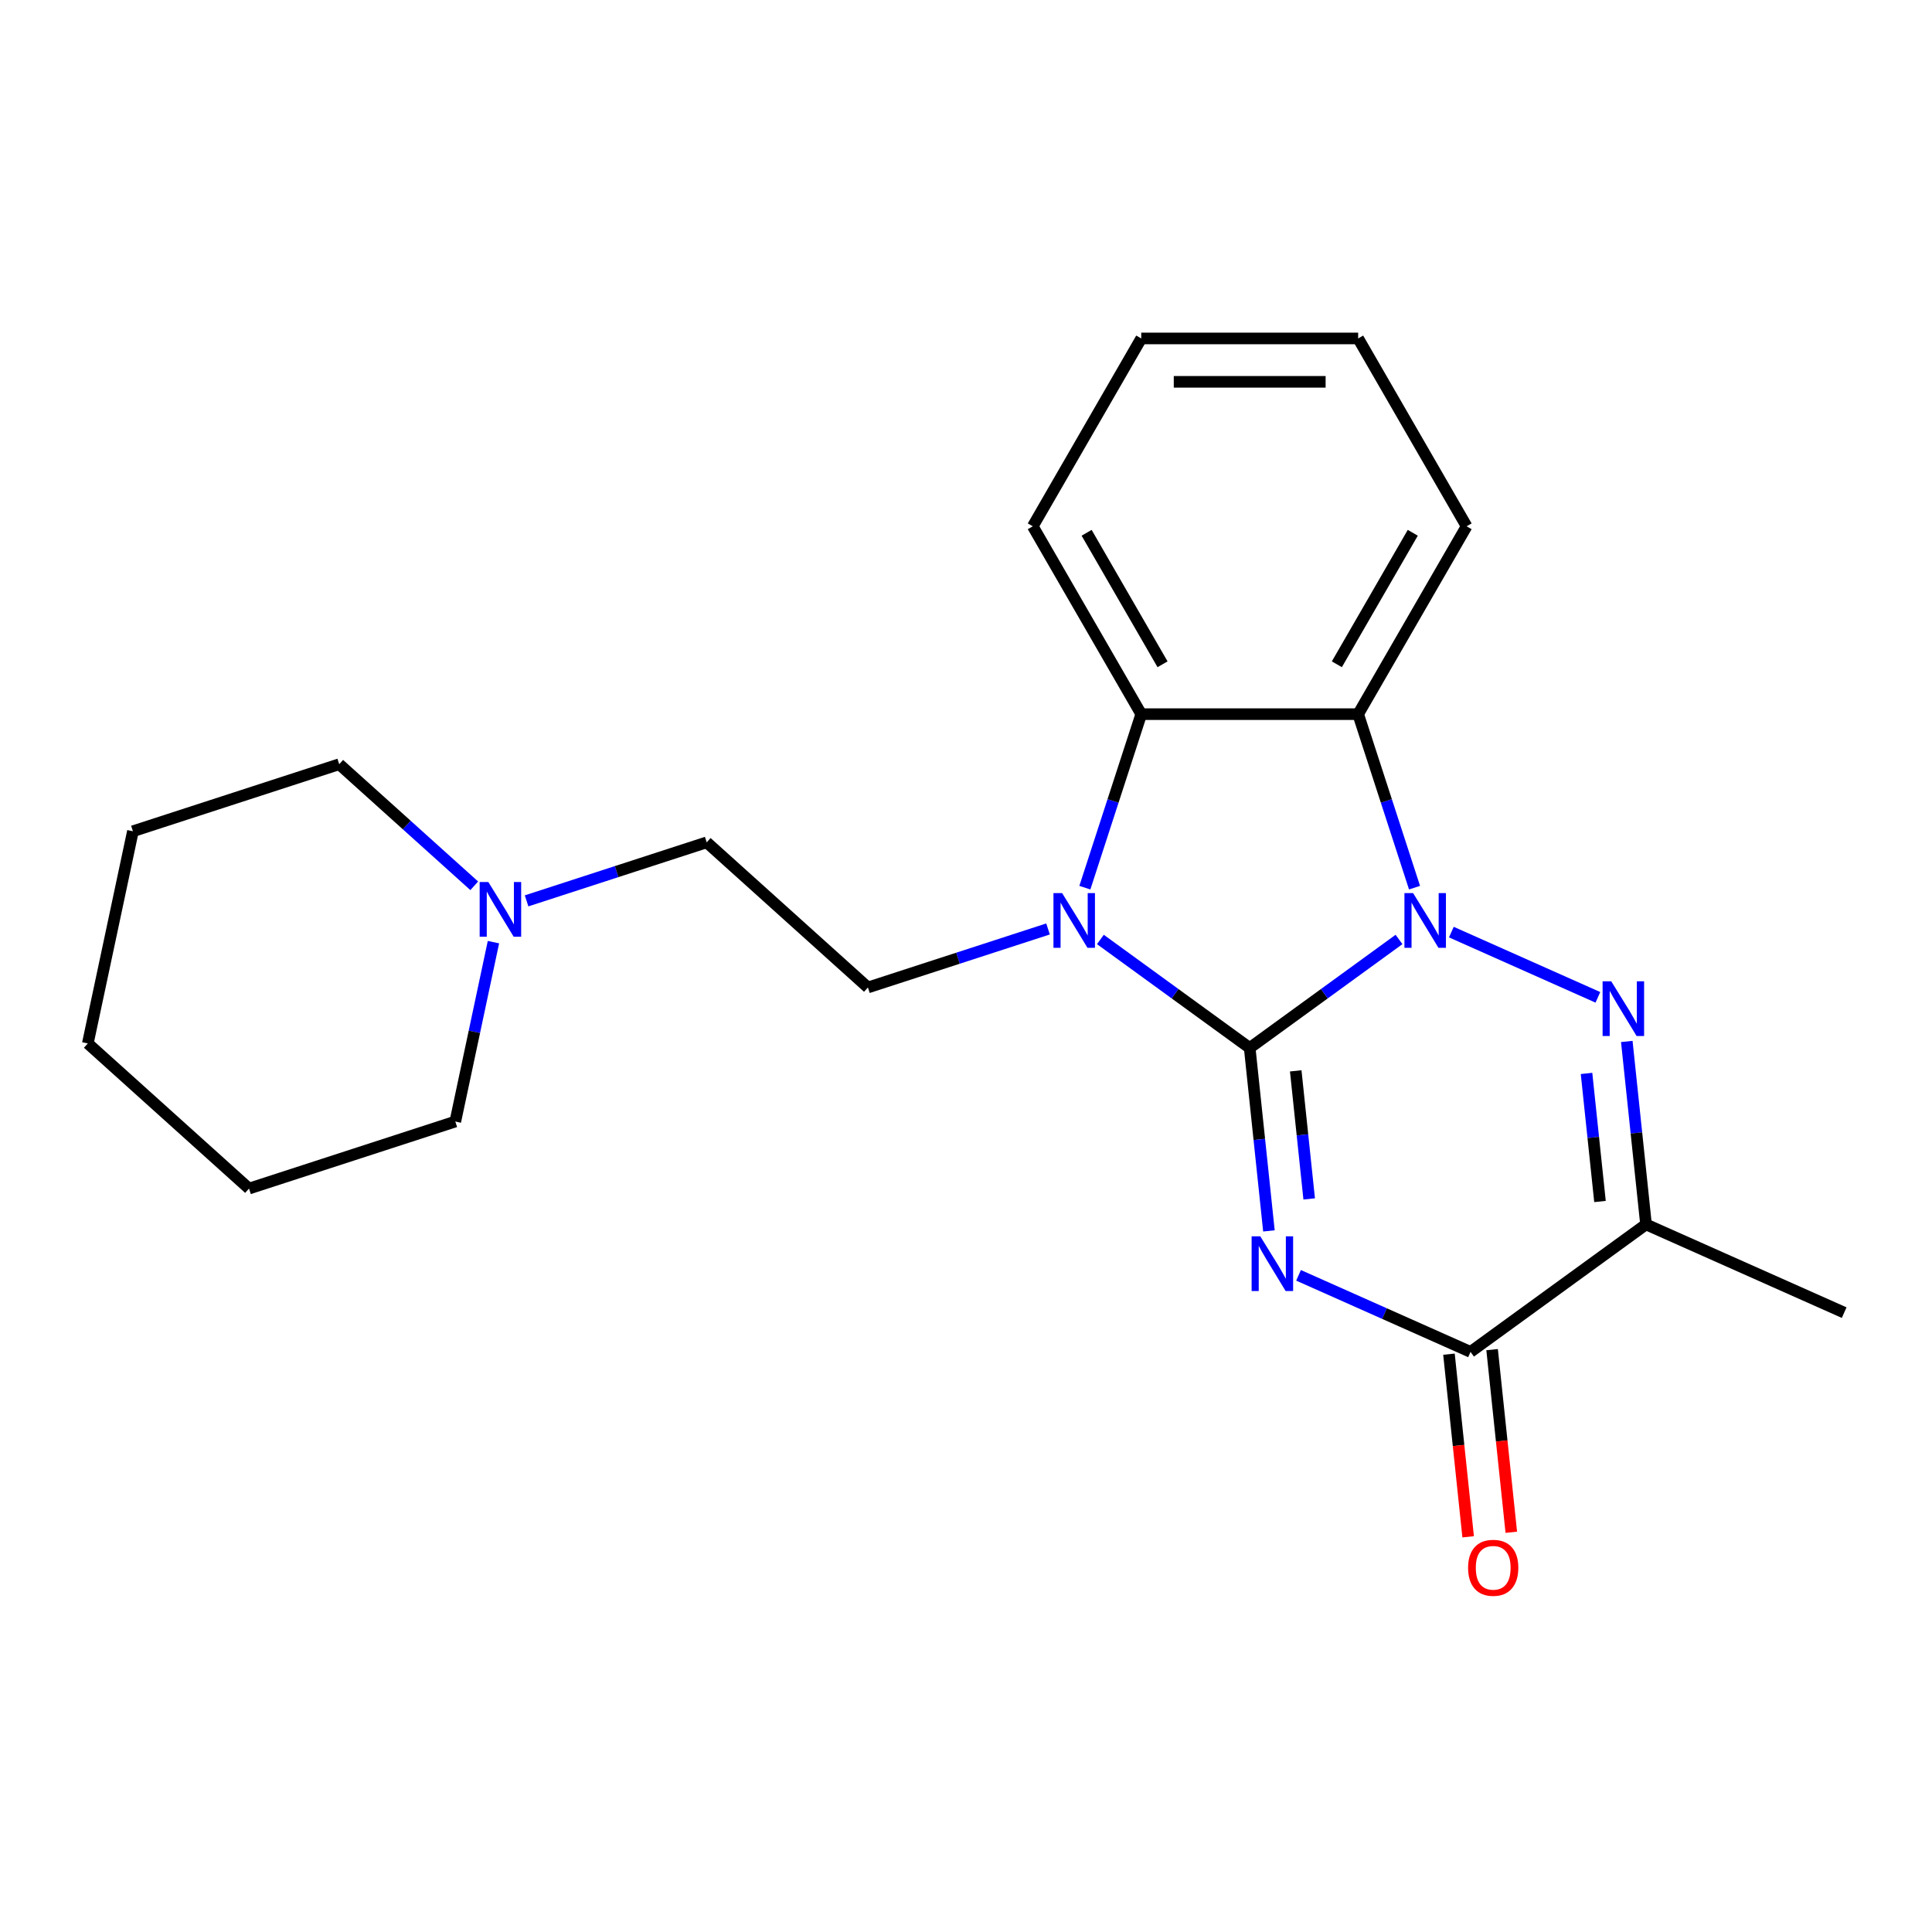 <?xml version='1.0' encoding='iso-8859-1'?>
<svg version='1.1' baseProfile='full'
              xmlns='http://www.w3.org/2000/svg'
                      xmlns:rdkit='http://www.rdkit.org/xml'
                      xmlns:xlink='http://www.w3.org/1999/xlink'
                  xml:space='preserve'
width='1000px' height='1000px' viewBox='0 0 1000 1000'>
<!-- END OF HEADER -->
<rect style='opacity:1.0;fill:#FFFFFF;stroke:none' width='1000' height='1000' x='0' y='0'> </rect>
<path class='bond-0' d='M 646.841,542.417 L 685.484,514.342' style='fill:none;fill-rule:evenodd;stroke:#000000;stroke-width:6px;stroke-linecap:butt;stroke-linejoin:miter;stroke-opacity:1' />
<path class='bond-0' d='M 685.484,514.342 L 724.127,486.266' style='fill:none;fill-rule:evenodd;stroke:#0000FF;stroke-width:6px;stroke-linecap:butt;stroke-linejoin:miter;stroke-opacity:1' />
<path class='bond-1' d='M 646.841,542.417 L 651.818,589.764' style='fill:none;fill-rule:evenodd;stroke:#000000;stroke-width:6px;stroke-linecap:butt;stroke-linejoin:miter;stroke-opacity:1' />
<path class='bond-1' d='M 651.818,589.764 L 656.794,637.11' style='fill:none;fill-rule:evenodd;stroke:#0000FF;stroke-width:6px;stroke-linecap:butt;stroke-linejoin:miter;stroke-opacity:1' />
<path class='bond-1' d='M 670.666,554.274 L 674.15,587.417' style='fill:none;fill-rule:evenodd;stroke:#000000;stroke-width:6px;stroke-linecap:butt;stroke-linejoin:miter;stroke-opacity:1' />
<path class='bond-1' d='M 674.15,587.417 L 677.633,620.559' style='fill:none;fill-rule:evenodd;stroke:#0000FF;stroke-width:6px;stroke-linecap:butt;stroke-linejoin:miter;stroke-opacity:1' />
<path class='bond-2' d='M 646.841,542.417 L 608.199,514.342' style='fill:none;fill-rule:evenodd;stroke:#000000;stroke-width:6px;stroke-linecap:butt;stroke-linejoin:miter;stroke-opacity:1' />
<path class='bond-2' d='M 608.199,514.342 L 569.556,486.266' style='fill:none;fill-rule:evenodd;stroke:#0000FF;stroke-width:6px;stroke-linecap:butt;stroke-linejoin:miter;stroke-opacity:1' />
<path class='bond-3' d='M 751.22,482.455 L 827.065,516.224' style='fill:none;fill-rule:evenodd;stroke:#0000FF;stroke-width:6px;stroke-linecap:butt;stroke-linejoin:miter;stroke-opacity:1' />
<path class='bond-5' d='M 732.161,459.457 L 717.57,414.551' style='fill:none;fill-rule:evenodd;stroke:#0000FF;stroke-width:6px;stroke-linecap:butt;stroke-linejoin:miter;stroke-opacity:1' />
<path class='bond-5' d='M 717.57,414.551 L 702.979,369.644' style='fill:none;fill-rule:evenodd;stroke:#000000;stroke-width:6px;stroke-linecap:butt;stroke-linejoin:miter;stroke-opacity:1' />
<path class='bond-4' d='M 672.124,660.108 L 716.635,679.926' style='fill:none;fill-rule:evenodd;stroke:#0000FF;stroke-width:6px;stroke-linecap:butt;stroke-linejoin:miter;stroke-opacity:1' />
<path class='bond-4' d='M 716.635,679.926 L 761.145,699.743' style='fill:none;fill-rule:evenodd;stroke:#000000;stroke-width:6px;stroke-linecap:butt;stroke-linejoin:miter;stroke-opacity:1' />
<path class='bond-7' d='M 561.522,459.457 L 576.113,414.551' style='fill:none;fill-rule:evenodd;stroke:#0000FF;stroke-width:6px;stroke-linecap:butt;stroke-linejoin:miter;stroke-opacity:1' />
<path class='bond-7' d='M 576.113,414.551 L 590.704,369.644' style='fill:none;fill-rule:evenodd;stroke:#000000;stroke-width:6px;stroke-linecap:butt;stroke-linejoin:miter;stroke-opacity:1' />
<path class='bond-8' d='M 542.462,480.826 L 495.846,495.972' style='fill:none;fill-rule:evenodd;stroke:#0000FF;stroke-width:6px;stroke-linecap:butt;stroke-linejoin:miter;stroke-opacity:1' />
<path class='bond-8' d='M 495.846,495.972 L 449.23,511.119' style='fill:none;fill-rule:evenodd;stroke:#000000;stroke-width:6px;stroke-linecap:butt;stroke-linejoin:miter;stroke-opacity:1' />
<path class='bond-23' d='M 842.025,539.057 L 847.001,586.403' style='fill:none;fill-rule:evenodd;stroke:#0000FF;stroke-width:6px;stroke-linecap:butt;stroke-linejoin:miter;stroke-opacity:1' />
<path class='bond-23' d='M 847.001,586.403 L 851.977,633.75' style='fill:none;fill-rule:evenodd;stroke:#000000;stroke-width:6px;stroke-linecap:butt;stroke-linejoin:miter;stroke-opacity:1' />
<path class='bond-23' d='M 821.186,555.608 L 824.669,588.751' style='fill:none;fill-rule:evenodd;stroke:#0000FF;stroke-width:6px;stroke-linecap:butt;stroke-linejoin:miter;stroke-opacity:1' />
<path class='bond-23' d='M 824.669,588.751 L 828.153,621.893' style='fill:none;fill-rule:evenodd;stroke:#000000;stroke-width:6px;stroke-linecap:butt;stroke-linejoin:miter;stroke-opacity:1' />
<path class='bond-6' d='M 761.145,699.743 L 851.977,633.75' style='fill:none;fill-rule:evenodd;stroke:#000000;stroke-width:6px;stroke-linecap:butt;stroke-linejoin:miter;stroke-opacity:1' />
<path class='bond-10' d='M 749.979,700.917 L 754.947,748.183' style='fill:none;fill-rule:evenodd;stroke:#000000;stroke-width:6px;stroke-linecap:butt;stroke-linejoin:miter;stroke-opacity:1' />
<path class='bond-10' d='M 754.947,748.183 L 759.915,795.45' style='fill:none;fill-rule:evenodd;stroke:#FF0000;stroke-width:6px;stroke-linecap:butt;stroke-linejoin:miter;stroke-opacity:1' />
<path class='bond-10' d='M 772.311,698.57 L 777.279,745.836' style='fill:none;fill-rule:evenodd;stroke:#000000;stroke-width:6px;stroke-linecap:butt;stroke-linejoin:miter;stroke-opacity:1' />
<path class='bond-10' d='M 777.279,745.836 L 782.247,793.102' style='fill:none;fill-rule:evenodd;stroke:#FF0000;stroke-width:6px;stroke-linecap:butt;stroke-linejoin:miter;stroke-opacity:1' />
<path class='bond-12' d='M 702.979,369.644 L 759.116,272.412' style='fill:none;fill-rule:evenodd;stroke:#000000;stroke-width:6px;stroke-linecap:butt;stroke-linejoin:miter;stroke-opacity:1' />
<path class='bond-12' d='M 691.953,343.832 L 731.249,275.769' style='fill:none;fill-rule:evenodd;stroke:#000000;stroke-width:6px;stroke-linecap:butt;stroke-linejoin:miter;stroke-opacity:1' />
<path class='bond-22' d='M 702.979,369.644 L 590.704,369.644' style='fill:none;fill-rule:evenodd;stroke:#000000;stroke-width:6px;stroke-linecap:butt;stroke-linejoin:miter;stroke-opacity:1' />
<path class='bond-13' d='M 851.977,633.75 L 954.545,679.416' style='fill:none;fill-rule:evenodd;stroke:#000000;stroke-width:6px;stroke-linecap:butt;stroke-linejoin:miter;stroke-opacity:1' />
<path class='bond-14' d='M 590.704,369.644 L 534.567,272.412' style='fill:none;fill-rule:evenodd;stroke:#000000;stroke-width:6px;stroke-linecap:butt;stroke-linejoin:miter;stroke-opacity:1' />
<path class='bond-14' d='M 601.73,343.832 L 562.434,275.769' style='fill:none;fill-rule:evenodd;stroke:#000000;stroke-width:6px;stroke-linecap:butt;stroke-linejoin:miter;stroke-opacity:1' />
<path class='bond-11' d='M 449.23,511.119 L 365.793,435.992' style='fill:none;fill-rule:evenodd;stroke:#000000;stroke-width:6px;stroke-linecap:butt;stroke-linejoin:miter;stroke-opacity:1' />
<path class='bond-9' d='M 272.561,466.285 L 319.177,451.139' style='fill:none;fill-rule:evenodd;stroke:#0000FF;stroke-width:6px;stroke-linecap:butt;stroke-linejoin:miter;stroke-opacity:1' />
<path class='bond-9' d='M 319.177,451.139 L 365.793,435.992' style='fill:none;fill-rule:evenodd;stroke:#000000;stroke-width:6px;stroke-linecap:butt;stroke-linejoin:miter;stroke-opacity:1' />
<path class='bond-15' d='M 245.467,458.489 L 210.522,427.025' style='fill:none;fill-rule:evenodd;stroke:#0000FF;stroke-width:6px;stroke-linecap:butt;stroke-linejoin:miter;stroke-opacity:1' />
<path class='bond-15' d='M 210.522,427.025 L 175.577,395.561' style='fill:none;fill-rule:evenodd;stroke:#000000;stroke-width:6px;stroke-linecap:butt;stroke-linejoin:miter;stroke-opacity:1' />
<path class='bond-16' d='M 255.407,487.654 L 245.539,534.081' style='fill:none;fill-rule:evenodd;stroke:#0000FF;stroke-width:6px;stroke-linecap:butt;stroke-linejoin:miter;stroke-opacity:1' />
<path class='bond-16' d='M 245.539,534.081 L 235.67,580.508' style='fill:none;fill-rule:evenodd;stroke:#000000;stroke-width:6px;stroke-linecap:butt;stroke-linejoin:miter;stroke-opacity:1' />
<path class='bond-17' d='M 759.116,272.412 L 702.979,175.179' style='fill:none;fill-rule:evenodd;stroke:#000000;stroke-width:6px;stroke-linecap:butt;stroke-linejoin:miter;stroke-opacity:1' />
<path class='bond-18' d='M 534.567,272.412 L 590.704,175.179' style='fill:none;fill-rule:evenodd;stroke:#000000;stroke-width:6px;stroke-linecap:butt;stroke-linejoin:miter;stroke-opacity:1' />
<path class='bond-20' d='M 175.577,395.561 L 68.798,430.255' style='fill:none;fill-rule:evenodd;stroke:#000000;stroke-width:6px;stroke-linecap:butt;stroke-linejoin:miter;stroke-opacity:1' />
<path class='bond-19' d='M 235.67,580.508 L 128.891,615.203' style='fill:none;fill-rule:evenodd;stroke:#000000;stroke-width:6px;stroke-linecap:butt;stroke-linejoin:miter;stroke-opacity:1' />
<path class='bond-24' d='M 702.979,175.179 L 590.704,175.179' style='fill:none;fill-rule:evenodd;stroke:#000000;stroke-width:6px;stroke-linecap:butt;stroke-linejoin:miter;stroke-opacity:1' />
<path class='bond-24' d='M 686.137,197.634 L 607.545,197.634' style='fill:none;fill-rule:evenodd;stroke:#000000;stroke-width:6px;stroke-linecap:butt;stroke-linejoin:miter;stroke-opacity:1' />
<path class='bond-21' d='M 128.891,615.203 L 45.455,540.077' style='fill:none;fill-rule:evenodd;stroke:#000000;stroke-width:6px;stroke-linecap:butt;stroke-linejoin:miter;stroke-opacity:1' />
<path class='bond-25' d='M 68.798,430.255 L 45.455,540.077' style='fill:none;fill-rule:evenodd;stroke:#000000;stroke-width:6px;stroke-linecap:butt;stroke-linejoin:miter;stroke-opacity:1' />
<path  class='atom-1' d='M 731.413 462.264
L 740.693 477.264
Q 741.613 478.744, 743.093 481.424
Q 744.573 484.104, 744.653 484.264
L 744.653 462.264
L 748.413 462.264
L 748.413 490.584
L 744.533 490.584
L 734.573 474.184
Q 733.413 472.264, 732.173 470.064
Q 730.973 467.864, 730.613 467.184
L 730.613 490.584
L 726.933 490.584
L 726.933 462.264
L 731.413 462.264
' fill='#0000FF'/>
<path  class='atom-2' d='M 652.317 639.917
L 661.597 654.917
Q 662.517 656.397, 663.997 659.077
Q 665.477 661.757, 665.557 661.917
L 665.557 639.917
L 669.317 639.917
L 669.317 668.237
L 665.437 668.237
L 655.477 651.837
Q 654.317 649.917, 653.077 647.717
Q 651.877 645.517, 651.517 644.837
L 651.517 668.237
L 647.837 668.237
L 647.837 639.917
L 652.317 639.917
' fill='#0000FF'/>
<path  class='atom-3' d='M 549.749 462.264
L 559.029 477.264
Q 559.949 478.744, 561.429 481.424
Q 562.909 484.104, 562.989 484.264
L 562.989 462.264
L 566.749 462.264
L 566.749 490.584
L 562.869 490.584
L 552.909 474.184
Q 551.749 472.264, 550.509 470.064
Q 549.309 467.864, 548.949 467.184
L 548.949 490.584
L 545.269 490.584
L 545.269 462.264
L 549.749 462.264
' fill='#0000FF'/>
<path  class='atom-4' d='M 833.982 507.93
L 843.262 522.93
Q 844.182 524.41, 845.662 527.09
Q 847.142 529.77, 847.222 529.93
L 847.222 507.93
L 850.982 507.93
L 850.982 536.25
L 847.102 536.25
L 837.142 519.85
Q 835.982 517.93, 834.742 515.73
Q 833.542 513.53, 833.182 512.85
L 833.182 536.25
L 829.502 536.25
L 829.502 507.93
L 833.982 507.93
' fill='#0000FF'/>
<path  class='atom-10' d='M 252.754 456.527
L 262.034 471.527
Q 262.954 473.007, 264.434 475.687
Q 265.914 478.367, 265.994 478.527
L 265.994 456.527
L 269.754 456.527
L 269.754 484.847
L 265.874 484.847
L 255.914 468.447
Q 254.754 466.527, 253.514 464.327
Q 252.314 462.127, 251.954 461.447
L 251.954 484.847
L 248.274 484.847
L 248.274 456.527
L 252.754 456.527
' fill='#0000FF'/>
<path  class='atom-11' d='M 759.881 811.483
Q 759.881 804.683, 763.241 800.883
Q 766.601 797.083, 772.881 797.083
Q 779.161 797.083, 782.521 800.883
Q 785.881 804.683, 785.881 811.483
Q 785.881 818.363, 782.481 822.283
Q 779.081 826.163, 772.881 826.163
Q 766.641 826.163, 763.241 822.283
Q 759.881 818.403, 759.881 811.483
M 772.881 822.963
Q 777.201 822.963, 779.521 820.083
Q 781.881 817.163, 781.881 811.483
Q 781.881 805.923, 779.521 803.123
Q 777.201 800.283, 772.881 800.283
Q 768.561 800.283, 766.201 803.083
Q 763.881 805.883, 763.881 811.483
Q 763.881 817.203, 766.201 820.083
Q 768.561 822.963, 772.881 822.963
' fill='#FF0000'/>
</svg>
